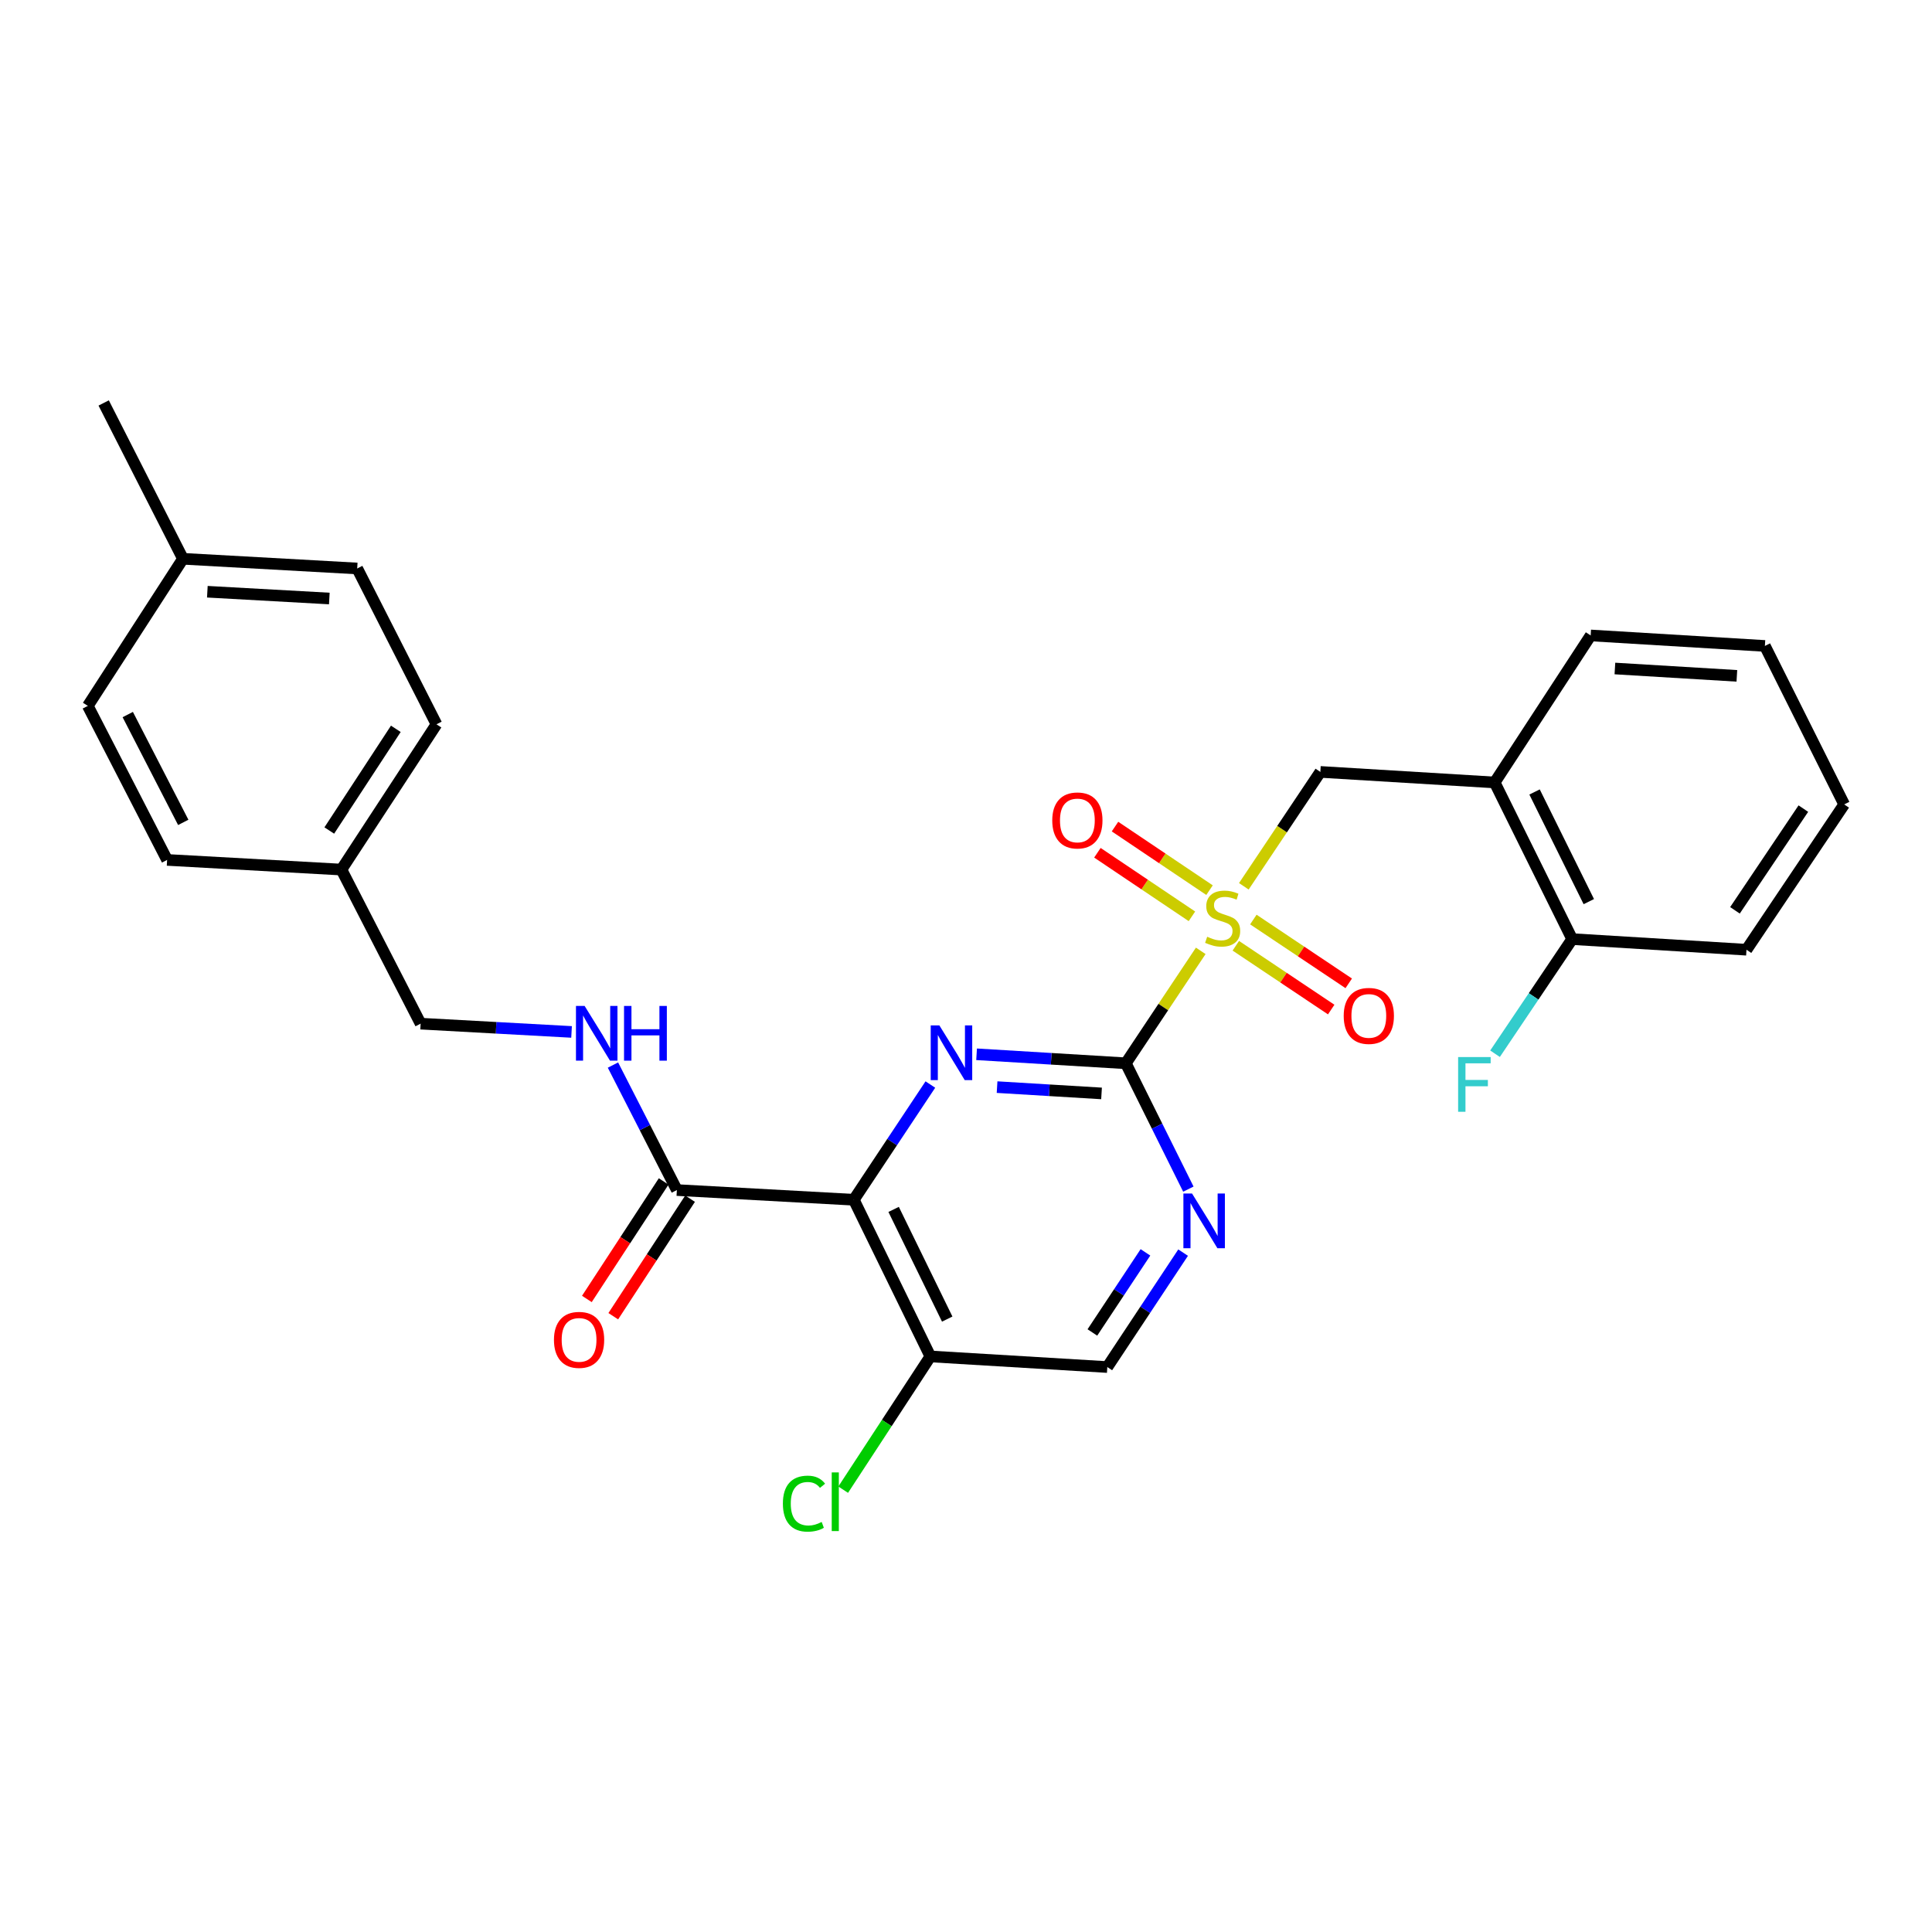 <?xml version='1.0' encoding='iso-8859-1'?>
<svg version='1.1' baseProfile='full'
              xmlns='http://www.w3.org/2000/svg'
                      xmlns:rdkit='http://www.rdkit.org/xml'
                      xmlns:xlink='http://www.w3.org/1999/xlink'
                  xml:space='preserve'
width='1000px' height='1000px' viewBox='0 0 1000 1000'>
<!-- END OF HEADER -->
<rect style='opacity:1.0;fill:#FFFFFF;stroke:none' width='1000' height='1000' x='0' y='0'> </rect>
<path class='bond-0' d='M 621.501,492.16 L 602.112,521.257' style='fill:none;fill-rule:evenodd;stroke:#CCCC00;stroke-width:6px;stroke-linecap:butt;stroke-linejoin:miter;stroke-opacity:1' />
<path class='bond-0' d='M 602.112,521.257 L 582.723,550.355' style='fill:none;fill-rule:evenodd;stroke:#000000;stroke-width:6px;stroke-linecap:butt;stroke-linejoin:miter;stroke-opacity:1' />
<path class='bond-5' d='M 643.807,458.748 L 663.61,429.143' style='fill:none;fill-rule:evenodd;stroke:#CCCC00;stroke-width:6px;stroke-linecap:butt;stroke-linejoin:miter;stroke-opacity:1' />
<path class='bond-5' d='M 663.61,429.143 L 683.413,399.539' style='fill:none;fill-rule:evenodd;stroke:#000000;stroke-width:6px;stroke-linecap:butt;stroke-linejoin:miter;stroke-opacity:1' />
<path class='bond-9' d='M 626.05,460.74 L 601.587,444.29' style='fill:none;fill-rule:evenodd;stroke:#CCCC00;stroke-width:6px;stroke-linecap:butt;stroke-linejoin:miter;stroke-opacity:1' />
<path class='bond-9' d='M 601.587,444.29 L 577.124,427.841' style='fill:none;fill-rule:evenodd;stroke:#FF0000;stroke-width:6px;stroke-linecap:butt;stroke-linejoin:miter;stroke-opacity:1' />
<path class='bond-9' d='M 616.941,474.287 L 592.478,457.837' style='fill:none;fill-rule:evenodd;stroke:#CCCC00;stroke-width:6px;stroke-linecap:butt;stroke-linejoin:miter;stroke-opacity:1' />
<path class='bond-9' d='M 592.478,457.837 L 568.015,441.388' style='fill:none;fill-rule:evenodd;stroke:#FF0000;stroke-width:6px;stroke-linecap:butt;stroke-linejoin:miter;stroke-opacity:1' />
<path class='bond-10' d='M 639.658,489.522 L 664.342,506.034' style='fill:none;fill-rule:evenodd;stroke:#CCCC00;stroke-width:6px;stroke-linecap:butt;stroke-linejoin:miter;stroke-opacity:1' />
<path class='bond-10' d='M 664.342,506.034 L 689.027,522.545' style='fill:none;fill-rule:evenodd;stroke:#FF0000;stroke-width:6px;stroke-linecap:butt;stroke-linejoin:miter;stroke-opacity:1' />
<path class='bond-10' d='M 648.735,475.953 L 673.419,492.464' style='fill:none;fill-rule:evenodd;stroke:#CCCC00;stroke-width:6px;stroke-linecap:butt;stroke-linejoin:miter;stroke-opacity:1' />
<path class='bond-10' d='M 673.419,492.464 L 698.103,508.976' style='fill:none;fill-rule:evenodd;stroke:#FF0000;stroke-width:6px;stroke-linecap:butt;stroke-linejoin:miter;stroke-opacity:1' />
<path class='bond-1' d='M 582.723,550.355 L 544.102,548.027' style='fill:none;fill-rule:evenodd;stroke:#000000;stroke-width:6px;stroke-linecap:butt;stroke-linejoin:miter;stroke-opacity:1' />
<path class='bond-1' d='M 544.102,548.027 L 505.482,545.698' style='fill:none;fill-rule:evenodd;stroke:#0000FF;stroke-width:6px;stroke-linecap:butt;stroke-linejoin:miter;stroke-opacity:1' />
<path class='bond-1' d='M 570.154,565.952 L 543.12,564.322' style='fill:none;fill-rule:evenodd;stroke:#000000;stroke-width:6px;stroke-linecap:butt;stroke-linejoin:miter;stroke-opacity:1' />
<path class='bond-1' d='M 543.12,564.322 L 516.085,562.692' style='fill:none;fill-rule:evenodd;stroke:#0000FF;stroke-width:6px;stroke-linecap:butt;stroke-linejoin:miter;stroke-opacity:1' />
<path class='bond-4' d='M 582.723,550.355 L 598.909,582.922' style='fill:none;fill-rule:evenodd;stroke:#000000;stroke-width:6px;stroke-linecap:butt;stroke-linejoin:miter;stroke-opacity:1' />
<path class='bond-4' d='M 598.909,582.922 L 615.094,615.489' style='fill:none;fill-rule:evenodd;stroke:#0000FF;stroke-width:6px;stroke-linecap:butt;stroke-linejoin:miter;stroke-opacity:1' />
<path class='bond-2' d='M 481.554,561.357 L 461.741,591.173' style='fill:none;fill-rule:evenodd;stroke:#0000FF;stroke-width:6px;stroke-linecap:butt;stroke-linejoin:miter;stroke-opacity:1' />
<path class='bond-2' d='M 461.741,591.173 L 441.928,620.989' style='fill:none;fill-rule:evenodd;stroke:#000000;stroke-width:6px;stroke-linecap:butt;stroke-linejoin:miter;stroke-opacity:1' />
<path class='bond-3' d='M 441.928,620.989 L 350.344,615.973' style='fill:none;fill-rule:evenodd;stroke:#000000;stroke-width:6px;stroke-linecap:butt;stroke-linejoin:miter;stroke-opacity:1' />
<path class='bond-28' d='M 441.928,620.989 L 481.553,702.088' style='fill:none;fill-rule:evenodd;stroke:#000000;stroke-width:6px;stroke-linecap:butt;stroke-linejoin:miter;stroke-opacity:1' />
<path class='bond-28' d='M 462.54,625.987 L 490.277,682.757' style='fill:none;fill-rule:evenodd;stroke:#000000;stroke-width:6px;stroke-linecap:butt;stroke-linejoin:miter;stroke-opacity:1' />
<path class='bond-8' d='M 350.344,615.973 L 333.804,583.624' style='fill:none;fill-rule:evenodd;stroke:#000000;stroke-width:6px;stroke-linecap:butt;stroke-linejoin:miter;stroke-opacity:1' />
<path class='bond-8' d='M 333.804,583.624 L 317.265,551.276' style='fill:none;fill-rule:evenodd;stroke:#0000FF;stroke-width:6px;stroke-linecap:butt;stroke-linejoin:miter;stroke-opacity:1' />
<path class='bond-13' d='M 343.511,611.508 L 323.637,641.923' style='fill:none;fill-rule:evenodd;stroke:#000000;stroke-width:6px;stroke-linecap:butt;stroke-linejoin:miter;stroke-opacity:1' />
<path class='bond-13' d='M 323.637,641.923 L 303.763,672.338' style='fill:none;fill-rule:evenodd;stroke:#FF0000;stroke-width:6px;stroke-linecap:butt;stroke-linejoin:miter;stroke-opacity:1' />
<path class='bond-13' d='M 357.177,620.438 L 337.303,650.853' style='fill:none;fill-rule:evenodd;stroke:#000000;stroke-width:6px;stroke-linecap:butt;stroke-linejoin:miter;stroke-opacity:1' />
<path class='bond-13' d='M 337.303,650.853 L 317.429,681.268' style='fill:none;fill-rule:evenodd;stroke:#FF0000;stroke-width:6px;stroke-linecap:butt;stroke-linejoin:miter;stroke-opacity:1' />
<path class='bond-11' d='M 612.379,648.355 L 592.758,677.97' style='fill:none;fill-rule:evenodd;stroke:#0000FF;stroke-width:6px;stroke-linecap:butt;stroke-linejoin:miter;stroke-opacity:1' />
<path class='bond-11' d='M 592.758,677.97 L 573.136,707.584' style='fill:none;fill-rule:evenodd;stroke:#000000;stroke-width:6px;stroke-linecap:butt;stroke-linejoin:miter;stroke-opacity:1' />
<path class='bond-11' d='M 592.883,648.223 L 579.148,668.953' style='fill:none;fill-rule:evenodd;stroke:#0000FF;stroke-width:6px;stroke-linecap:butt;stroke-linejoin:miter;stroke-opacity:1' />
<path class='bond-11' d='M 579.148,668.953 L 565.414,689.683' style='fill:none;fill-rule:evenodd;stroke:#000000;stroke-width:6px;stroke-linecap:butt;stroke-linejoin:miter;stroke-opacity:1' />
<path class='bond-7' d='M 683.413,399.539 L 773.636,404.998' style='fill:none;fill-rule:evenodd;stroke:#000000;stroke-width:6px;stroke-linecap:butt;stroke-linejoin:miter;stroke-opacity:1' />
<path class='bond-6' d='M 481.553,702.088 L 573.136,707.584' style='fill:none;fill-rule:evenodd;stroke:#000000;stroke-width:6px;stroke-linecap:butt;stroke-linejoin:miter;stroke-opacity:1' />
<path class='bond-14' d='M 481.553,702.088 L 458.991,736.572' style='fill:none;fill-rule:evenodd;stroke:#000000;stroke-width:6px;stroke-linecap:butt;stroke-linejoin:miter;stroke-opacity:1' />
<path class='bond-14' d='M 458.991,736.572 L 436.429,771.055' style='fill:none;fill-rule:evenodd;stroke:#00CC00;stroke-width:6px;stroke-linecap:butt;stroke-linejoin:miter;stroke-opacity:1' />
<path class='bond-12' d='M 773.636,404.998 L 813.75,486.08' style='fill:none;fill-rule:evenodd;stroke:#000000;stroke-width:6px;stroke-linecap:butt;stroke-linejoin:miter;stroke-opacity:1' />
<path class='bond-12' d='M 794.285,409.921 L 822.366,466.678' style='fill:none;fill-rule:evenodd;stroke:#000000;stroke-width:6px;stroke-linecap:butt;stroke-linejoin:miter;stroke-opacity:1' />
<path class='bond-23' d='M 773.636,404.998 L 823.328,328.905' style='fill:none;fill-rule:evenodd;stroke:#000000;stroke-width:6px;stroke-linecap:butt;stroke-linejoin:miter;stroke-opacity:1' />
<path class='bond-15' d='M 295.838,534.124 L 256.775,531.982' style='fill:none;fill-rule:evenodd;stroke:#0000FF;stroke-width:6px;stroke-linecap:butt;stroke-linejoin:miter;stroke-opacity:1' />
<path class='bond-15' d='M 256.775,531.982 L 217.712,529.84' style='fill:none;fill-rule:evenodd;stroke:#000000;stroke-width:6px;stroke-linecap:butt;stroke-linejoin:miter;stroke-opacity:1' />
<path class='bond-16' d='M 813.75,486.08 L 793.79,515.745' style='fill:none;fill-rule:evenodd;stroke:#000000;stroke-width:6px;stroke-linecap:butt;stroke-linejoin:miter;stroke-opacity:1' />
<path class='bond-16' d='M 793.79,515.745 L 773.829,545.411' style='fill:none;fill-rule:evenodd;stroke:#33CCCC;stroke-width:6px;stroke-linecap:butt;stroke-linejoin:miter;stroke-opacity:1' />
<path class='bond-24' d='M 813.75,486.08 L 903.974,491.576' style='fill:none;fill-rule:evenodd;stroke:#000000;stroke-width:6px;stroke-linecap:butt;stroke-linejoin:miter;stroke-opacity:1' />
<path class='bond-17' d='M 217.712,529.84 L 176.717,450.092' style='fill:none;fill-rule:evenodd;stroke:#000000;stroke-width:6px;stroke-linecap:butt;stroke-linejoin:miter;stroke-opacity:1' />
<path class='bond-19' d='M 176.717,450.092 L 86.494,445.095' style='fill:none;fill-rule:evenodd;stroke:#000000;stroke-width:6px;stroke-linecap:butt;stroke-linejoin:miter;stroke-opacity:1' />
<path class='bond-20' d='M 176.717,450.092 L 225.92,374.897' style='fill:none;fill-rule:evenodd;stroke:#000000;stroke-width:6px;stroke-linecap:butt;stroke-linejoin:miter;stroke-opacity:1' />
<path class='bond-20' d='M 170.437,429.874 L 204.879,377.238' style='fill:none;fill-rule:evenodd;stroke:#000000;stroke-width:6px;stroke-linecap:butt;stroke-linejoin:miter;stroke-opacity:1' />
<path class='bond-18' d='M 94.702,289.226 L 184.889,294.242' style='fill:none;fill-rule:evenodd;stroke:#000000;stroke-width:6px;stroke-linecap:butt;stroke-linejoin:miter;stroke-opacity:1' />
<path class='bond-18' d='M 107.324,306.278 L 170.455,309.789' style='fill:none;fill-rule:evenodd;stroke:#000000;stroke-width:6px;stroke-linecap:butt;stroke-linejoin:miter;stroke-opacity:1' />
<path class='bond-25' d='M 94.702,289.226 L 53.662,208.571' style='fill:none;fill-rule:evenodd;stroke:#000000;stroke-width:6px;stroke-linecap:butt;stroke-linejoin:miter;stroke-opacity:1' />
<path class='bond-30' d='M 94.702,289.226 L 45.455,365.365' style='fill:none;fill-rule:evenodd;stroke:#000000;stroke-width:6px;stroke-linecap:butt;stroke-linejoin:miter;stroke-opacity:1' />
<path class='bond-22' d='M 86.494,445.095 L 45.455,365.365' style='fill:none;fill-rule:evenodd;stroke:#000000;stroke-width:6px;stroke-linecap:butt;stroke-linejoin:miter;stroke-opacity:1' />
<path class='bond-22' d='M 94.853,425.664 L 66.126,369.853' style='fill:none;fill-rule:evenodd;stroke:#000000;stroke-width:6px;stroke-linecap:butt;stroke-linejoin:miter;stroke-opacity:1' />
<path class='bond-21' d='M 225.92,374.897 L 184.889,294.242' style='fill:none;fill-rule:evenodd;stroke:#000000;stroke-width:6px;stroke-linecap:butt;stroke-linejoin:miter;stroke-opacity:1' />
<path class='bond-26' d='M 823.328,328.905 L 913.506,334.338' style='fill:none;fill-rule:evenodd;stroke:#000000;stroke-width:6px;stroke-linecap:butt;stroke-linejoin:miter;stroke-opacity:1' />
<path class='bond-26' d='M 835.873,346.016 L 898.998,349.819' style='fill:none;fill-rule:evenodd;stroke:#000000;stroke-width:6px;stroke-linecap:butt;stroke-linejoin:miter;stroke-opacity:1' />
<path class='bond-29' d='M 903.974,491.576 L 954.545,416.363' style='fill:none;fill-rule:evenodd;stroke:#000000;stroke-width:6px;stroke-linecap:butt;stroke-linejoin:miter;stroke-opacity:1' />
<path class='bond-29' d='M 898.012,471.185 L 933.412,418.536' style='fill:none;fill-rule:evenodd;stroke:#000000;stroke-width:6px;stroke-linecap:butt;stroke-linejoin:miter;stroke-opacity:1' />
<path class='bond-27' d='M 913.506,334.338 L 954.545,416.363' style='fill:none;fill-rule:evenodd;stroke:#000000;stroke-width:6px;stroke-linecap:butt;stroke-linejoin:miter;stroke-opacity:1' />
<path  class='atom-0' d='M 624.841 484.862
Q 625.161 484.982, 626.481 485.542
Q 627.801 486.102, 629.241 486.462
Q 630.721 486.782, 632.161 486.782
Q 634.841 486.782, 636.401 485.502
Q 637.961 484.182, 637.961 481.902
Q 637.961 480.342, 637.161 479.382
Q 636.401 478.422, 635.201 477.902
Q 634.001 477.382, 632.001 476.782
Q 629.481 476.022, 627.961 475.302
Q 626.481 474.582, 625.401 473.062
Q 624.361 471.542, 624.361 468.982
Q 624.361 465.422, 626.761 463.222
Q 629.201 461.022, 634.001 461.022
Q 637.281 461.022, 641.001 462.582
L 640.081 465.662
Q 636.681 464.262, 634.121 464.262
Q 631.361 464.262, 629.841 465.422
Q 628.321 466.542, 628.361 468.502
Q 628.361 470.022, 629.121 470.942
Q 629.921 471.862, 631.041 472.382
Q 632.201 472.902, 634.121 473.502
Q 636.681 474.302, 638.201 475.102
Q 639.721 475.902, 640.801 477.542
Q 641.921 479.142, 641.921 481.902
Q 641.921 485.822, 639.281 487.942
Q 636.681 490.022, 632.321 490.022
Q 629.801 490.022, 627.881 489.462
Q 626.001 488.942, 623.761 488.022
L 624.841 484.862
' fill='#CCCC00'/>
<path  class='atom-2' d='M 486.221 530.754
L 495.501 545.754
Q 496.421 547.234, 497.901 549.914
Q 499.381 552.594, 499.461 552.754
L 499.461 530.754
L 503.221 530.754
L 503.221 559.074
L 499.341 559.074
L 489.381 542.674
Q 488.221 540.754, 486.981 538.554
Q 485.781 536.354, 485.421 535.674
L 485.421 559.074
L 481.741 559.074
L 481.741 530.754
L 486.221 530.754
' fill='#0000FF'/>
<path  class='atom-5' d='M 617.004 617.767
L 626.284 632.767
Q 627.204 634.247, 628.684 636.927
Q 630.164 639.607, 630.244 639.767
L 630.244 617.767
L 634.004 617.767
L 634.004 646.087
L 630.124 646.087
L 620.164 629.687
Q 619.004 627.767, 617.764 625.567
Q 616.564 623.367, 616.204 622.687
L 616.204 646.087
L 612.524 646.087
L 612.524 617.767
L 617.004 617.767
' fill='#0000FF'/>
<path  class='atom-9' d='M 302.6 520.677
L 311.88 535.677
Q 312.8 537.157, 314.28 539.837
Q 315.76 542.517, 315.84 542.677
L 315.84 520.677
L 319.6 520.677
L 319.6 548.997
L 315.72 548.997
L 305.76 532.597
Q 304.6 530.677, 303.36 528.477
Q 302.16 526.277, 301.8 525.597
L 301.8 548.997
L 298.12 548.997
L 298.12 520.677
L 302.6 520.677
' fill='#0000FF'/>
<path  class='atom-9' d='M 323 520.677
L 326.84 520.677
L 326.84 532.717
L 341.32 532.717
L 341.32 520.677
L 345.16 520.677
L 345.16 548.997
L 341.32 548.997
L 341.32 535.917
L 326.84 535.917
L 326.84 548.997
L 323 548.997
L 323 520.677
' fill='#0000FF'/>
<path  class='atom-10' d='M 544.646 424.66
Q 544.646 417.86, 548.006 414.06
Q 551.366 410.26, 557.646 410.26
Q 563.926 410.26, 567.286 414.06
Q 570.646 417.86, 570.646 424.66
Q 570.646 431.54, 567.246 435.46
Q 563.846 439.34, 557.646 439.34
Q 551.406 439.34, 548.006 435.46
Q 544.646 431.58, 544.646 424.66
M 557.646 436.14
Q 561.966 436.14, 564.286 433.26
Q 566.646 430.34, 566.646 424.66
Q 566.646 419.1, 564.286 416.3
Q 561.966 413.46, 557.646 413.46
Q 553.326 413.46, 550.966 416.26
Q 548.646 419.06, 548.646 424.66
Q 548.646 430.38, 550.966 433.26
Q 553.326 436.14, 557.646 436.14
' fill='#FF0000'/>
<path  class='atom-11' d='M 695.499 525.83
Q 695.499 519.03, 698.859 515.23
Q 702.219 511.43, 708.499 511.43
Q 714.779 511.43, 718.139 515.23
Q 721.499 519.03, 721.499 525.83
Q 721.499 532.71, 718.099 536.63
Q 714.699 540.51, 708.499 540.51
Q 702.259 540.51, 698.859 536.63
Q 695.499 532.75, 695.499 525.83
M 708.499 537.31
Q 712.819 537.31, 715.139 534.43
Q 717.499 531.51, 717.499 525.83
Q 717.499 520.27, 715.139 517.47
Q 712.819 514.63, 708.499 514.63
Q 704.179 514.63, 701.819 517.43
Q 699.499 520.23, 699.499 525.83
Q 699.499 531.55, 701.819 534.43
Q 704.179 537.31, 708.499 537.31
' fill='#FF0000'/>
<path  class='atom-14' d='M 286.727 693.516
Q 286.727 686.716, 290.087 682.916
Q 293.447 679.116, 299.727 679.116
Q 306.007 679.116, 309.367 682.916
Q 312.727 686.716, 312.727 693.516
Q 312.727 700.396, 309.327 704.316
Q 305.927 708.196, 299.727 708.196
Q 293.487 708.196, 290.087 704.316
Q 286.727 700.436, 286.727 693.516
M 299.727 704.996
Q 304.047 704.996, 306.367 702.116
Q 308.727 699.196, 308.727 693.516
Q 308.727 687.956, 306.367 685.156
Q 304.047 682.316, 299.727 682.316
Q 295.407 682.316, 293.047 685.116
Q 290.727 687.916, 290.727 693.516
Q 290.727 699.236, 293.047 702.116
Q 295.407 704.996, 299.727 704.996
' fill='#FF0000'/>
<path  class='atom-15' d='M 405.221 778.282
Q 405.221 771.242, 408.501 767.562
Q 411.821 763.842, 418.101 763.842
Q 423.941 763.842, 427.061 767.962
L 424.421 770.122
Q 422.141 767.122, 418.101 767.122
Q 413.821 767.122, 411.541 770.002
Q 409.301 772.842, 409.301 778.282
Q 409.301 783.882, 411.621 786.762
Q 413.981 789.642, 418.541 789.642
Q 421.661 789.642, 425.301 787.762
L 426.421 790.762
Q 424.941 791.722, 422.701 792.282
Q 420.461 792.842, 417.981 792.842
Q 411.821 792.842, 408.501 789.082
Q 405.221 785.322, 405.221 778.282
' fill='#00CC00'/>
<path  class='atom-15' d='M 430.501 762.122
L 434.181 762.122
L 434.181 792.482
L 430.501 792.482
L 430.501 762.122
' fill='#00CC00'/>
<path  class='atom-17' d='M 754.723 547.133
L 771.563 547.133
L 771.563 550.373
L 758.523 550.373
L 758.523 558.973
L 770.123 558.973
L 770.123 562.253
L 758.523 562.253
L 758.523 575.453
L 754.723 575.453
L 754.723 547.133
' fill='#33CCCC'/>
</svg>
